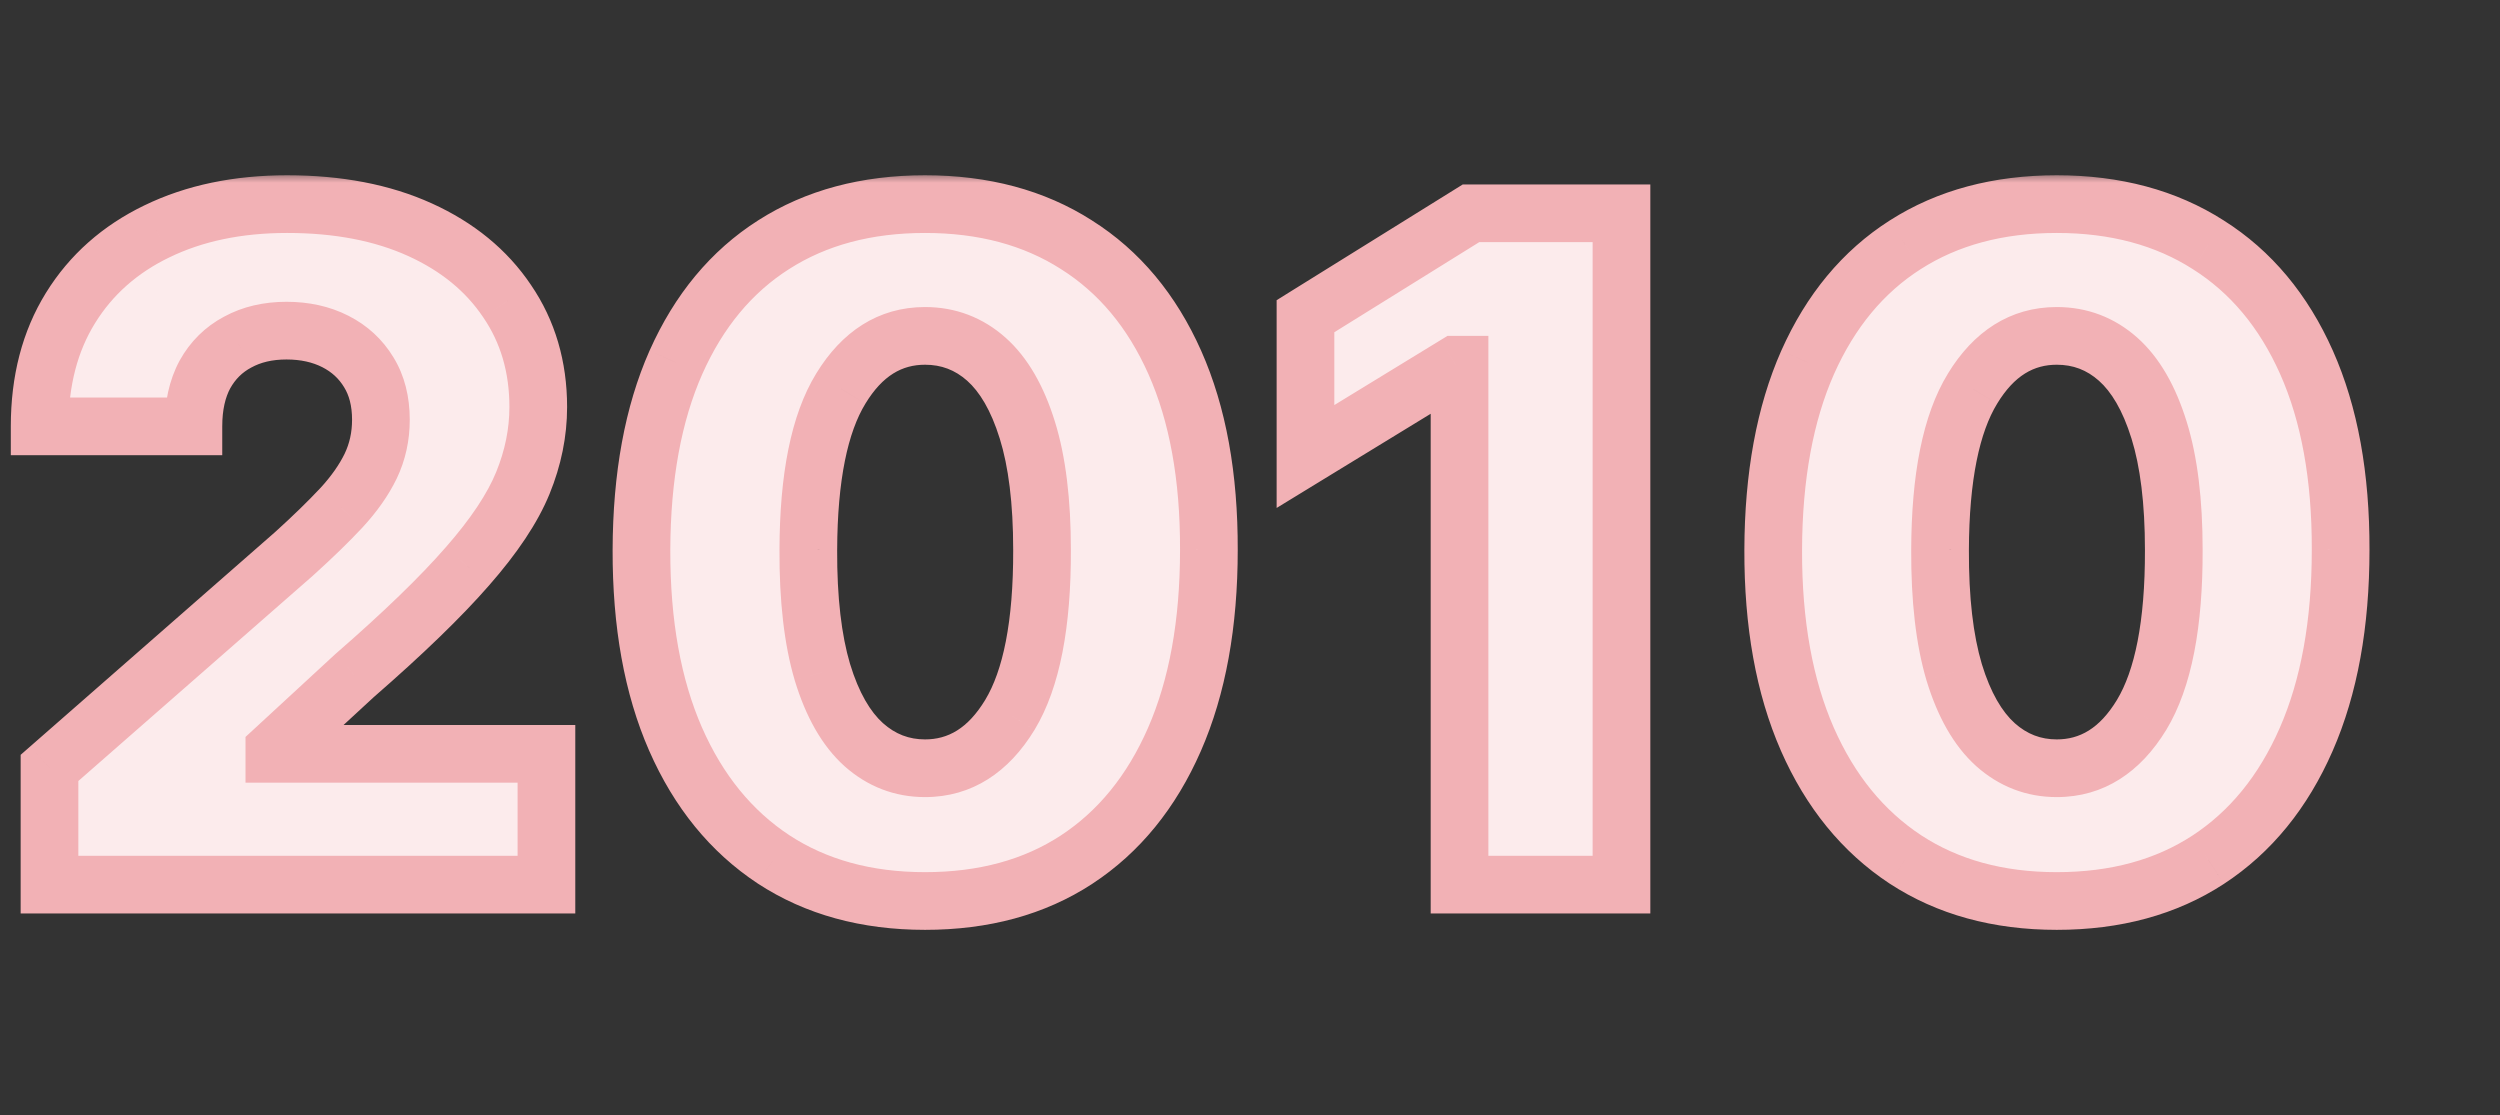 <svg width="130" height="58" viewBox="0 0 130 58" fill="none" xmlns="http://www.w3.org/2000/svg">
<rect x="0" y="0" width="130" height="58" fill="#333333" stroke="none"/>
<mask id="path-1-outside-1_175_12399" maskUnits="userSpaceOnUse" x="0" y="9" width="124" height="40" fill="black">
<rect fill="white" y="9" width="124" height="40"/>
<path d="M2.574 46V39.932L15.307 28.784C16.261 27.921 17.074 27.131 17.744 26.415C18.415 25.688 18.926 24.96 19.278 24.233C19.631 23.494 19.807 22.693 19.807 21.829C19.807 20.864 19.597 20.04 19.176 19.358C18.756 18.665 18.176 18.131 17.438 17.756C16.699 17.381 15.852 17.193 14.898 17.193C13.932 17.193 13.085 17.392 12.358 17.79C11.631 18.176 11.062 18.739 10.653 19.477C10.256 20.216 10.057 21.114 10.057 22.171H2.062C2.062 19.796 2.597 17.744 3.665 16.017C4.733 14.29 6.233 12.96 8.165 12.028C10.108 11.085 12.364 10.614 14.932 10.614C17.579 10.614 19.881 11.057 21.835 11.943C23.79 12.829 25.301 14.068 26.369 15.659C27.449 17.239 27.989 19.074 27.989 21.165C27.989 22.494 27.722 23.812 27.188 25.119C26.653 26.426 25.693 27.869 24.307 29.449C22.932 31.028 20.977 32.92 18.443 35.125L14.267 38.977V39.199H28.415V46H2.574ZM48.101 46.852C45.055 46.852 42.43 46.131 40.226 44.688C38.021 43.233 36.322 41.148 35.129 38.432C33.936 35.705 33.345 32.426 33.356 28.597C33.368 24.767 33.964 21.517 35.146 18.847C36.339 16.165 38.033 14.125 40.226 12.727C42.43 11.318 45.055 10.614 48.101 10.614C51.146 10.614 53.771 11.318 55.976 12.727C58.192 14.125 59.896 16.165 61.089 18.847C62.283 21.528 62.873 24.778 62.862 28.597C62.862 32.438 62.266 35.722 61.072 38.449C59.879 41.176 58.18 43.261 55.976 44.705C53.783 46.136 51.158 46.852 48.101 46.852ZM48.101 39.949C49.919 39.949 51.391 39.023 52.516 37.17C53.641 35.307 54.197 32.449 54.186 28.597C54.186 26.074 53.93 23.994 53.419 22.358C52.908 20.71 52.197 19.483 51.288 18.676C50.379 17.869 49.317 17.466 48.101 17.466C46.294 17.466 44.834 18.381 43.72 20.21C42.606 22.028 42.044 24.824 42.033 28.597C42.021 31.153 42.266 33.273 42.766 34.955C43.277 36.636 43.993 37.892 44.913 38.722C45.834 39.54 46.896 39.949 48.101 39.949ZM84.317 11.091V46H75.896V18.966H75.692L67.885 23.739V16.443L76.493 11.091H84.317ZM106.951 46.852C103.906 46.852 101.281 46.131 99.076 44.688C96.872 43.233 95.173 41.148 93.98 38.432C92.787 35.705 92.196 32.426 92.207 28.597C92.218 24.767 92.815 21.517 93.997 18.847C95.19 16.165 96.883 14.125 99.076 12.727C101.281 11.318 103.906 10.614 106.951 10.614C109.997 10.614 112.622 11.318 114.826 12.727C117.042 14.125 118.747 16.165 119.94 18.847C121.133 21.528 121.724 24.778 121.713 28.597C121.713 32.438 121.116 35.722 119.923 38.449C118.73 41.176 117.031 43.261 114.826 44.705C112.633 46.136 110.008 46.852 106.951 46.852ZM106.951 39.949C108.77 39.949 110.241 39.023 111.366 37.17C112.491 35.307 113.048 32.449 113.037 28.597C113.037 26.074 112.781 23.994 112.27 22.358C111.758 20.71 111.048 19.483 110.139 18.676C109.23 17.869 108.167 17.466 106.951 17.466C105.145 17.466 103.684 18.381 102.571 20.21C101.457 22.028 100.895 24.824 100.883 28.597C100.872 31.153 101.116 33.273 101.616 34.955C102.128 36.636 102.843 37.892 103.764 38.722C104.684 39.54 105.747 39.949 106.951 39.949Z"/>
</mask>
<path d="M2.574 46V39.932L15.307 28.784C16.261 27.921 17.074 27.131 17.744 26.415C18.415 25.688 18.926 24.96 19.278 24.233C19.631 23.494 19.807 22.693 19.807 21.829C19.807 20.864 19.597 20.04 19.176 19.358C18.756 18.665 18.176 18.131 17.438 17.756C16.699 17.381 15.852 17.193 14.898 17.193C13.932 17.193 13.085 17.392 12.358 17.79C11.631 18.176 11.062 18.739 10.653 19.477C10.256 20.216 10.057 21.114 10.057 22.171H2.062C2.062 19.796 2.597 17.744 3.665 16.017C4.733 14.29 6.233 12.96 8.165 12.028C10.108 11.085 12.364 10.614 14.932 10.614C17.579 10.614 19.881 11.057 21.835 11.943C23.79 12.829 25.301 14.068 26.369 15.659C27.449 17.239 27.989 19.074 27.989 21.165C27.989 22.494 27.722 23.812 27.188 25.119C26.653 26.426 25.693 27.869 24.307 29.449C22.932 31.028 20.977 32.92 18.443 35.125L14.267 38.977V39.199H28.415V46H2.574ZM48.101 46.852C45.055 46.852 42.43 46.131 40.226 44.688C38.021 43.233 36.322 41.148 35.129 38.432C33.936 35.705 33.345 32.426 33.356 28.597C33.368 24.767 33.964 21.517 35.146 18.847C36.339 16.165 38.033 14.125 40.226 12.727C42.43 11.318 45.055 10.614 48.101 10.614C51.146 10.614 53.771 11.318 55.976 12.727C58.192 14.125 59.896 16.165 61.089 18.847C62.283 21.528 62.873 24.778 62.862 28.597C62.862 32.438 62.266 35.722 61.072 38.449C59.879 41.176 58.18 43.261 55.976 44.705C53.783 46.136 51.158 46.852 48.101 46.852ZM48.101 39.949C49.919 39.949 51.391 39.023 52.516 37.17C53.641 35.307 54.197 32.449 54.186 28.597C54.186 26.074 53.93 23.994 53.419 22.358C52.908 20.71 52.197 19.483 51.288 18.676C50.379 17.869 49.317 17.466 48.101 17.466C46.294 17.466 44.834 18.381 43.72 20.21C42.606 22.028 42.044 24.824 42.033 28.597C42.021 31.153 42.266 33.273 42.766 34.955C43.277 36.636 43.993 37.892 44.913 38.722C45.834 39.54 46.896 39.949 48.101 39.949ZM84.317 11.091V46H75.896V18.966H75.692L67.885 23.739V16.443L76.493 11.091H84.317ZM106.951 46.852C103.906 46.852 101.281 46.131 99.076 44.688C96.872 43.233 95.173 41.148 93.98 38.432C92.787 35.705 92.196 32.426 92.207 28.597C92.218 24.767 92.815 21.517 93.997 18.847C95.19 16.165 96.883 14.125 99.076 12.727C101.281 11.318 103.906 10.614 106.951 10.614C109.997 10.614 112.622 11.318 114.826 12.727C117.042 14.125 118.747 16.165 119.94 18.847C121.133 21.528 121.724 24.778 121.713 28.597C121.713 32.438 121.116 35.722 119.923 38.449C118.73 41.176 117.031 43.261 114.826 44.705C112.633 46.136 110.008 46.852 106.951 46.852ZM106.951 39.949C108.77 39.949 110.241 39.023 111.366 37.17C112.491 35.307 113.048 32.449 113.037 28.597C113.037 26.074 112.781 23.994 112.27 22.358C111.758 20.71 111.048 19.483 110.139 18.676C109.23 17.869 108.167 17.466 106.951 17.466C105.145 17.466 103.684 18.381 102.571 20.21C101.457 22.028 100.895 24.824 100.883 28.597C100.872 31.153 101.116 33.273 101.616 34.955C102.128 36.636 102.843 37.892 103.764 38.722C104.684 39.54 105.747 39.949 106.951 39.949Z" fill="#FCEBEC"/>
<path d="M2.574 46H1.074V47.5H2.574V46ZM2.574 39.932L1.586 38.803L1.074 39.251V39.932H2.574ZM15.307 28.784L16.295 29.913L16.304 29.905L16.313 29.896L15.307 28.784ZM17.744 26.415L18.839 27.44L18.847 27.431L17.744 26.415ZM19.278 24.233L20.628 24.887L20.632 24.879L19.278 24.233ZM19.176 19.358L17.894 20.136L17.899 20.145L19.176 19.358ZM17.438 17.756L16.759 19.093L17.438 17.756ZM12.358 17.79L13.062 19.114L13.07 19.11L13.078 19.106L12.358 17.79ZM10.653 19.477L9.341 18.75L9.337 18.758L9.333 18.766L10.653 19.477ZM10.057 22.171V23.671H11.557V22.171H10.057ZM2.062 22.171H0.562V23.671H2.062V22.171ZM3.665 16.017L4.941 16.806H4.941L3.665 16.017ZM8.165 12.028L8.816 13.38L8.82 13.378L8.165 12.028ZM21.835 11.943L22.455 10.577V10.577L21.835 11.943ZM26.369 15.659L25.124 16.495L25.131 16.506L26.369 15.659ZM27.188 25.119L25.799 24.552L25.799 24.552L27.188 25.119ZM24.307 29.449L23.18 28.459L23.175 28.464L24.307 29.449ZM18.443 35.125L17.459 33.993L17.442 34.008L17.426 34.022L18.443 35.125ZM14.267 38.977L13.25 37.875L12.767 38.32V38.977H14.267ZM14.267 39.199H12.767V40.699H14.267V39.199ZM28.415 39.199H29.915V37.699H28.415V39.199ZM28.415 46V47.5H29.915V46H28.415ZM4.074 46V39.932H1.074V46H4.074ZM3.562 41.06L16.295 29.913L14.319 27.655L1.586 38.803L3.562 41.06ZM16.313 29.896C17.29 29.013 18.133 28.194 18.839 27.44L16.649 25.389C16.014 26.067 15.233 26.828 14.3 27.672L16.313 29.896ZM18.847 27.431C19.596 26.619 20.2 25.772 20.628 24.887L17.928 23.579C17.653 24.148 17.234 24.756 16.642 25.398L18.847 27.431ZM20.632 24.879C21.086 23.927 21.307 22.904 21.307 21.829H18.307C18.307 22.482 18.175 23.061 17.924 23.587L20.632 24.879ZM21.307 21.829C21.307 20.643 21.047 19.534 20.453 18.571L17.899 20.145C18.146 20.546 18.307 21.084 18.307 21.829H21.307ZM20.459 18.58C19.89 17.642 19.099 16.917 18.116 16.418L16.759 19.093C17.253 19.345 17.622 19.687 17.894 20.136L20.459 18.58ZM18.116 16.418C17.137 15.921 16.052 15.693 14.898 15.693V18.693C15.652 18.693 16.26 18.84 16.759 19.093L18.116 16.418ZM14.898 15.693C13.722 15.693 12.62 15.937 11.638 16.474L13.078 19.106C13.55 18.847 14.142 18.693 14.898 18.693V15.693ZM11.654 16.465C10.664 16.991 9.887 17.765 9.341 18.75L11.966 20.204C12.238 19.713 12.598 19.361 13.062 19.114L11.654 16.465ZM9.333 18.766C8.791 19.773 8.557 20.929 8.557 22.171H11.557C11.557 21.299 11.721 20.659 11.974 20.188L9.333 18.766ZM10.057 20.671H2.062V23.671H10.057V20.671ZM3.562 22.171C3.562 20.026 4.042 18.259 4.941 16.806L2.389 15.228C1.151 17.23 0.562 19.565 0.562 22.171H3.562ZM4.941 16.806C5.85 15.336 7.127 14.194 8.816 13.379L7.513 10.677C5.339 11.726 3.616 13.244 2.389 15.228L4.941 16.806ZM8.82 13.378C10.524 12.551 12.548 12.114 14.932 12.114V9.114C12.179 9.114 9.692 9.62 7.51 10.679L8.82 13.378ZM14.932 12.114C17.415 12.114 19.496 12.529 21.216 13.309L22.455 10.577C20.266 9.584 17.744 9.114 14.932 9.114V12.114ZM21.216 13.309C22.948 14.095 24.229 15.163 25.124 16.495L27.615 14.823C26.373 12.974 24.632 11.564 22.455 10.577L21.216 13.309ZM25.131 16.506C26.024 17.812 26.489 19.346 26.489 21.165H29.489C29.489 18.801 28.873 16.665 27.608 14.813L25.131 16.506ZM26.489 21.165C26.489 22.288 26.264 23.414 25.799 24.552L28.576 25.687C29.179 24.211 29.489 22.701 29.489 21.165H26.489ZM25.799 24.552C25.351 25.649 24.504 26.95 23.18 28.459L25.434 30.438C26.882 28.789 27.956 27.203 28.576 25.687L25.799 24.552ZM23.175 28.464C21.865 29.97 19.968 31.811 17.459 33.993L19.428 36.257C21.987 34.03 23.999 32.087 25.438 30.434L23.175 28.464ZM17.426 34.022L13.25 37.875L15.284 40.08L19.46 36.228L17.426 34.022ZM12.767 38.977V39.199H15.767V38.977H12.767ZM14.267 40.699H28.415V37.699H14.267V40.699ZM26.915 39.199V46H29.915V39.199H26.915ZM28.415 44.5H2.574V47.5H28.415V44.5ZM40.226 44.688L39.4 45.94L39.404 45.943L40.226 44.688ZM35.129 38.432L33.755 39.033L33.756 39.035L35.129 38.432ZM33.356 28.597L31.856 28.592L33.356 28.597ZM35.146 18.847L33.776 18.237L33.775 18.239L35.146 18.847ZM40.226 12.727L41.032 13.992L41.034 13.991L40.226 12.727ZM55.976 12.727L55.168 13.991L55.175 13.996L55.976 12.727ZM61.089 18.847L62.46 18.237L61.089 18.847ZM62.862 28.597L61.362 28.592V28.597H62.862ZM61.072 38.449L59.698 37.848V37.848L61.072 38.449ZM55.976 44.705L56.796 45.961L56.797 45.959L55.976 44.705ZM52.516 37.17L53.798 37.949L53.8 37.946L52.516 37.17ZM54.186 28.597H52.686L52.686 28.601L54.186 28.597ZM53.419 22.358L51.986 22.803L51.987 22.805L53.419 22.358ZM51.288 18.676L52.284 17.554L52.284 17.554L51.288 18.676ZM43.72 20.21L44.999 20.994L45.001 20.99L43.72 20.21ZM42.033 28.597L43.532 28.603L43.533 28.601L42.033 28.597ZM42.766 34.955L41.328 35.382L41.33 35.391L42.766 34.955ZM44.913 38.722L43.909 39.836L43.917 39.843L44.913 38.722ZM48.101 45.352C45.3 45.352 42.971 44.692 41.047 43.432L39.404 45.943C41.889 47.569 44.81 48.352 48.101 48.352V45.352ZM41.052 43.435C39.117 42.159 37.594 40.314 36.502 37.828L33.756 39.035C35.05 41.982 36.925 44.307 39.4 45.94L41.052 43.435ZM36.503 37.831C35.414 35.341 34.846 32.279 34.856 28.601L31.856 28.592C31.845 32.573 32.458 36.069 33.755 39.033L36.503 37.831ZM34.856 28.601C34.867 24.917 35.442 21.885 36.518 19.454L33.775 18.239C32.487 21.149 31.868 24.617 31.856 28.592L34.856 28.601ZM36.517 19.456C37.606 17.008 39.118 15.212 41.032 13.992L39.42 11.462C36.947 13.038 35.073 15.322 33.776 18.237L36.517 19.456ZM41.034 13.991C42.959 12.76 45.294 12.114 48.101 12.114V9.114C44.817 9.114 41.901 9.876 39.418 11.463L41.034 13.991ZM48.101 12.114C50.908 12.114 53.242 12.76 55.168 13.991L56.784 11.463C54.3 9.876 51.385 9.114 48.101 9.114V12.114ZM55.175 13.996C57.111 15.217 58.631 17.012 59.719 19.456L62.46 18.237C61.161 15.318 59.273 13.033 56.776 11.459L55.175 13.996ZM59.719 19.456C60.804 21.896 61.373 24.925 61.362 28.592L64.362 28.601C64.374 24.632 63.761 21.161 62.46 18.237L59.719 19.456ZM61.362 28.597C61.362 32.288 60.788 35.356 59.698 37.848L62.447 39.05C63.743 36.087 64.362 32.587 64.362 28.597H61.362ZM59.698 37.848C58.606 40.344 57.084 42.186 55.154 43.45L56.797 45.959C59.276 44.337 61.152 42.009 62.447 39.05L59.698 37.848ZM55.156 43.449C53.245 44.696 50.916 45.352 48.101 45.352V48.352C51.399 48.352 54.32 47.577 56.796 45.961L55.156 43.449ZM48.101 41.449C50.551 41.449 52.462 40.148 53.798 37.949L51.233 36.392C50.319 37.897 49.287 38.449 48.101 38.449V41.449ZM53.8 37.946C55.138 35.728 55.698 32.536 55.686 28.592L52.686 28.601C52.697 32.362 52.143 34.886 51.231 36.395L53.8 37.946ZM55.686 28.597C55.686 25.987 55.423 23.743 54.851 21.91L51.987 22.805C52.437 24.246 52.686 26.161 52.686 28.597H55.686ZM54.852 21.913C54.291 20.108 53.466 18.604 52.284 17.554L50.293 19.798C50.928 20.362 51.524 21.312 51.986 22.803L54.852 21.913ZM52.284 17.554C51.1 16.504 49.684 15.966 48.101 15.966V18.966C48.95 18.966 49.658 19.235 50.293 19.798L52.284 17.554ZM48.101 15.966C45.666 15.966 43.765 17.251 42.439 19.43L45.001 20.99C45.902 19.511 46.922 18.966 48.101 18.966V15.966ZM42.441 19.427C41.111 21.598 40.544 24.728 40.533 28.592L43.533 28.601C43.544 24.92 44.102 22.459 44.999 20.994L42.441 19.427ZM40.533 28.59C40.521 31.233 40.772 33.511 41.328 35.382L44.203 34.527C43.76 33.035 43.522 31.074 43.532 28.603L40.533 28.59ZM41.33 35.391C41.89 37.23 42.718 38.763 43.909 39.836L45.917 37.607C45.267 37.021 44.664 36.043 44.201 34.518L41.33 35.391ZM43.917 39.843C45.105 40.899 46.52 41.449 48.101 41.449V38.449C47.273 38.449 46.562 38.181 45.91 37.6L43.917 39.843ZM84.317 11.091H85.817V9.591H84.317V11.091ZM84.317 46V47.5H85.817V46H84.317ZM75.896 46H74.396V47.5H75.896V46ZM75.896 18.966H77.396V17.466H75.896V18.966ZM75.692 18.966V17.466H75.269L74.909 17.686L75.692 18.966ZM67.885 23.739H66.385V26.414L68.667 25.018L67.885 23.739ZM67.885 16.443L67.093 15.169L66.385 15.61V16.443H67.885ZM76.493 11.091V9.591H76.064L75.701 9.817L76.493 11.091ZM82.817 11.091V46H85.817V11.091H82.817ZM84.317 44.5H75.896V47.5H84.317V44.5ZM77.396 46V18.966H74.396V46H77.396ZM75.896 17.466H75.692V20.466H75.896V17.466ZM74.909 17.686L67.102 22.459L68.667 25.018L76.474 20.246L74.909 17.686ZM69.385 23.739V16.443H66.385V23.739H69.385ZM68.677 17.717L77.285 12.365L75.701 9.817L67.093 15.169L68.677 17.717ZM76.493 12.591H84.317V9.591H76.493V12.591ZM99.076 44.688L98.25 45.94L98.255 45.943L99.076 44.688ZM93.98 38.432L92.606 39.033L92.606 39.035L93.98 38.432ZM92.207 28.597L90.707 28.592L92.207 28.597ZM93.997 18.847L92.626 18.237L92.625 18.239L93.997 18.847ZM99.076 12.727L99.882 13.992L99.884 13.991L99.076 12.727ZM114.826 12.727L114.019 13.991L114.026 13.996L114.826 12.727ZM119.94 18.847L121.31 18.237L119.94 18.847ZM121.713 28.597L120.213 28.592V28.597H121.713ZM119.923 38.449L118.549 37.848V37.848L119.923 38.449ZM114.826 44.705L115.646 45.961L115.648 45.959L114.826 44.705ZM111.366 37.17L112.648 37.949L112.65 37.946L111.366 37.17ZM113.037 28.597H111.537L111.537 28.601L113.037 28.597ZM112.27 22.358L110.837 22.803L110.838 22.805L112.27 22.358ZM110.139 18.676L111.135 17.554V17.554L110.139 18.676ZM102.571 20.21L103.85 20.994L103.852 20.99L102.571 20.21ZM100.883 28.597L102.383 28.603L102.383 28.601L100.883 28.597ZM101.616 34.955L100.178 35.382L100.181 35.391L101.616 34.955ZM103.764 38.722L102.76 39.836L102.767 39.843L103.764 38.722ZM106.951 45.352C104.151 45.352 101.822 44.692 99.898 43.432L98.255 45.943C100.74 47.569 103.661 48.352 106.951 48.352V45.352ZM99.903 43.435C97.968 42.159 96.445 40.314 95.353 37.828L92.606 39.035C93.901 41.982 95.776 44.307 98.25 45.94L99.903 43.435ZM95.354 37.831C94.265 35.341 93.696 32.279 93.707 28.601L90.707 28.592C90.695 32.573 91.308 36.069 92.606 39.033L95.354 37.831ZM93.707 28.601C93.718 24.917 94.293 21.885 95.368 19.454L92.625 18.239C91.338 21.149 90.719 24.617 90.707 28.592L93.707 28.601ZM95.367 19.456C96.457 17.008 97.969 15.212 99.882 13.992L98.27 11.462C95.798 13.038 93.923 15.322 92.626 18.237L95.367 19.456ZM99.884 13.991C101.81 12.76 104.144 12.114 106.951 12.114V9.114C103.668 9.114 100.752 9.876 98.269 11.463L99.884 13.991ZM106.951 12.114C109.758 12.114 112.093 12.76 114.019 13.991L115.634 11.463C113.151 9.876 110.235 9.114 106.951 9.114V12.114ZM114.026 13.996C115.961 15.217 117.482 17.012 118.57 19.456L121.31 18.237C120.012 15.318 118.123 13.033 115.627 11.459L114.026 13.996ZM118.57 19.456C119.655 21.896 120.224 24.925 120.213 28.592L123.213 28.601C123.225 24.632 122.611 21.161 121.31 18.237L118.57 19.456ZM120.213 28.597C120.213 32.288 119.639 35.356 118.549 37.848L121.297 39.05C122.594 36.087 123.213 32.587 123.213 28.597H120.213ZM118.549 37.848C117.457 40.344 115.935 42.186 114.005 43.45L115.648 45.959C118.127 44.337 120.003 42.009 121.297 39.05L118.549 37.848ZM114.006 43.449C112.096 44.696 109.767 45.352 106.951 45.352V48.352C110.25 48.352 113.171 47.577 115.646 45.961L114.006 43.449ZM106.951 41.449C109.402 41.449 111.312 40.148 112.648 37.949L110.084 36.392C109.17 37.897 108.138 38.449 106.951 38.449V41.449ZM112.65 37.946C113.989 35.728 114.548 32.536 114.537 28.592L111.537 28.601C111.548 32.362 110.993 34.886 110.082 36.395L112.65 37.946ZM114.537 28.597C114.537 25.987 114.274 23.743 113.701 21.91L110.838 22.805C111.288 24.246 111.537 26.161 111.537 28.597H114.537ZM113.702 21.913C113.142 20.108 112.317 18.604 111.135 17.554L109.143 19.798C109.779 20.362 110.374 21.312 110.837 22.803L113.702 21.913ZM111.135 17.554C109.951 16.504 108.534 15.966 106.951 15.966V18.966C107.8 18.966 108.509 19.235 109.143 19.798L111.135 17.554ZM106.951 15.966C104.516 15.966 102.616 17.251 101.289 19.43L103.852 20.99C104.753 19.511 105.773 18.966 106.951 18.966V15.966ZM101.292 19.427C99.962 21.598 99.395 24.728 99.383 28.592L102.383 28.601C102.394 24.92 102.952 22.459 103.85 20.994L101.292 19.427ZM99.383 28.59C99.371 31.233 99.622 33.511 100.178 35.382L103.054 34.527C102.61 33.035 102.372 31.074 102.383 28.603L99.383 28.59ZM100.181 35.391C100.74 37.23 101.569 38.763 102.76 39.836L104.768 37.607C104.118 37.021 103.515 36.043 103.051 34.518L100.181 35.391ZM102.767 39.843C103.956 40.899 105.37 41.449 106.951 41.449V38.449C106.123 38.449 105.413 38.181 104.76 37.6L102.767 39.843Z" fill="#F2B1B5" mask="url(#path-1-outside-1_175_12399)"/>
</svg>
